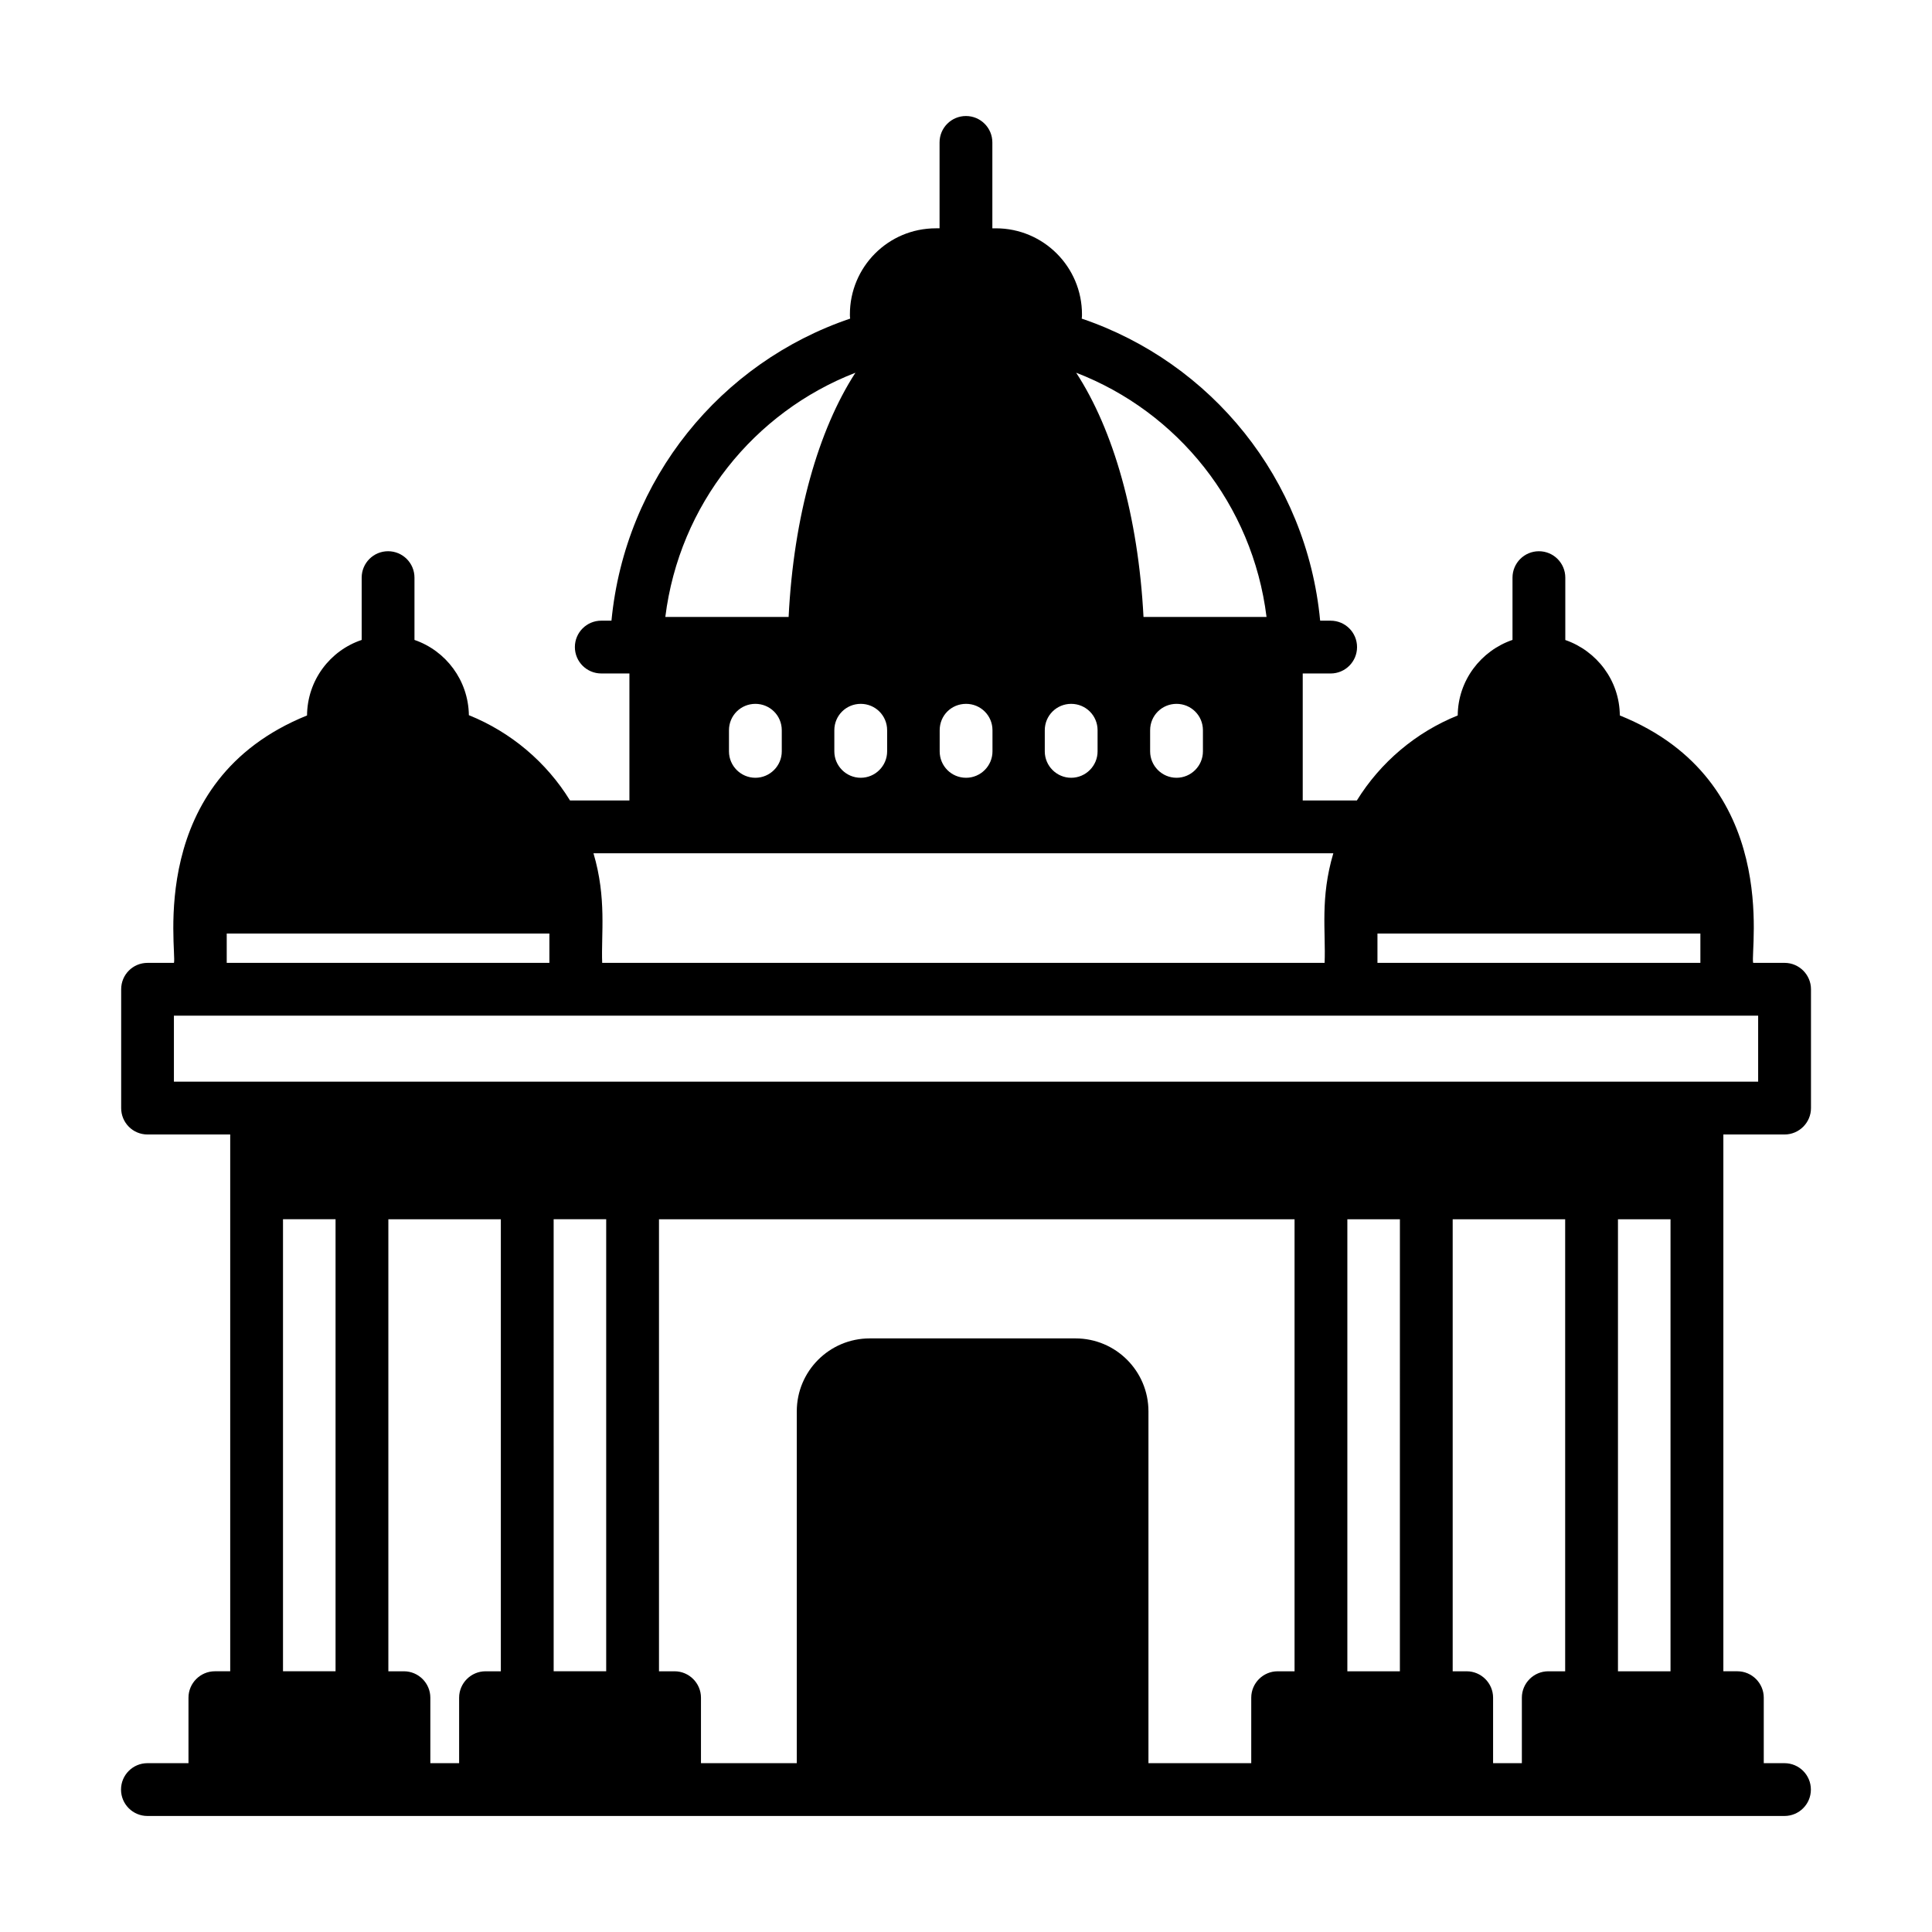 <?xml version="1.0" encoding="UTF-8"?>
<!-- Uploaded to: SVG Repo, www.svgrepo.com, Generator: SVG Repo Mixer Tools -->
<svg fill="#000000" width="800px" height="800px" version="1.1" viewBox="144 144 512 512" xmlns="http://www.w3.org/2000/svg">
 <path d="m600.7 444.65h16.234c3.848 0 6.996-3.148 6.996-6.996v-31.488c0-3.848-3.148-6.996-6.996-6.996h-8.328c-0.863-3.262 7.715-48.227-35.336-65.566-0.066-9.293-6.141-17.121-14.449-19.996v-16.527c0-3.863-3.133-6.996-6.996-6.996s-6.996 3.133-6.996 6.996v16.504c-0.012 0.004-0.023 0.004-0.035 0.008-8.328 2.871-14.414 10.707-14.484 20.012-11.125 4.477-20.5 12.457-26.73 22.531h-14.344v-33.656h7.398c3.863 0 6.996-3.133 6.996-6.996s-3.133-6.996-6.996-6.996h-2.781c-3.57-37.645-28.898-68.434-63.188-80.051 0.07-0.348 0.07-0.77 0.07-1.117 0-12.594-10.215-22.812-22.812-22.812h-0.941v-22.766c0-3.863-3.133-6.996-6.996-6.996s-6.996 3.133-6.996 6.996v22.762h-0.949c-12.73 0-22.812 10.297-22.812 22.812 0 0.352 0 0.77 0.07 1.117-34.285 11.617-59.617 42.406-63.258 80.051h-2.699c-3.863 0-6.996 3.133-6.996 6.996 0 3.863 3.133 6.996 6.996 6.996h7.457v33.656h-15.742c-6.231-10.145-15.676-18.121-26.801-22.602-0.141-9.234-6.09-17.074-14.414-19.941h-0.004v-16.512c0-3.863-3.133-6.996-6.996-6.996-3.863 0-6.996 3.133-6.996 6.996v16.516c-8.395 2.801-14.41 10.707-14.48 20.012-42.891 17.332-34.441 62.441-35.266 65.566h-6.996c-3.918 0-6.996 3.148-6.996 6.996v31.488c0 3.848 3.078 6.996 6.996 6.996h21.902v142.25l-4.062 0.004c-3.848 0-6.996 3.148-6.996 6.996v17.359h-10.883c-3.863 0-6.996 3.133-6.996 6.996 0 3.863 3.133 6.996 6.996 6.996h433.84c3.863 0 6.996-3.133 6.996-6.996 0-3.863-3.133-6.996-6.996-6.996h-5.492v-17.359c0-3.848-3.148-6.996-6.996-6.996h-3.711v-142.26zm-13.996 142.26h-13.926v-119.79h13.926zm-47.02 24.355v-17.359c0-3.848-3.148-6.996-6.996-6.996h-3.711v-119.79h29.809v119.79h-4.481c-3.848 0-6.996 3.148-6.996 6.996v17.359zm-281.64 0v-17.359c0-3.848-3.148-6.996-6.996-6.996h-4.129v-119.79h29.809v119.79h-4.059c-3.848 0-6.996 3.148-6.996 6.996v17.359zm256.94-24.355h-13.922v-119.79h13.926zm-85.973-88.219h-54.52c-10.68 0-19.336 8.656-19.336 19.336v93.23h-25.391v-17.352c0-3.848-3.148-6.996-6.996-6.996h-4.129v-119.79h168.43v119.79h-4.481c-3.848 0-6.996 3.148-6.996 6.996v17.352h-27.242v-93.23c0-10.68-8.656-19.336-19.336-19.336zm-138.29-31.578h13.926v119.79h-13.922zm-71.723 0h13.926v119.79h-13.926zm375.62-67.941h-85.578v-7.769h85.578zm-131.83-61.648v5.598c0 3.848-3.148 6.996-6.996 6.996s-6.996-3.148-6.996-6.996v-5.598c0-3.918 3.148-6.996 6.996-6.996s6.996 3.078 6.996 6.996zm-27.918 0v5.598c0 3.848-3.148 6.996-6.996 6.996-3.848 0-6.996-3.148-6.996-6.996v-5.598c0-3.918 3.148-6.996 6.996-6.996 3.844 0 6.996 3.078 6.996 6.996zm-27.852 0v5.598c0 3.848-3.148 6.996-6.996 6.996-3.918 0-6.996-3.148-6.996-6.996v-5.598c0-3.918 3.078-6.996 6.996-6.996 3.848 0 6.996 3.078 6.996 6.996zm-27.918 0v5.598c0 3.848-3.148 6.996-6.996 6.996s-6.996-3.148-6.996-6.996v-5.598c0-3.918 3.148-6.996 6.996-6.996s6.996 3.078 6.996 6.996zm-41.914 0c0-3.918 3.148-6.996 6.996-6.996 3.848 0 6.996 3.078 6.996 6.996v5.598c0 3.848-3.148 6.996-6.996 6.996-3.848 0-6.996-3.148-6.996-6.996zm142.46-30.02h-32.605c-1.398-26.73-7.977-49.613-17.844-64.727 26.867 10.359 46.742 34.848 50.449 64.727zm-108.95-64.727c-9.797 15.113-16.371 37.996-17.703 64.727h-32.676c3.707-29.809 23.512-54.301 50.379-64.727zm126.65 127.35c-3.535 11.91-1.977 20.668-2.309 29.039l-191.45 0.004c-0.305-7.602 1.23-17.113-2.309-29.039 97.859-0.004-66.078-0.004 196.06-0.004zm-293.26 21.273h85.508v7.769h-85.508zm-13.996 21.762h419.84v17.492h-419.84z"/>
</svg>